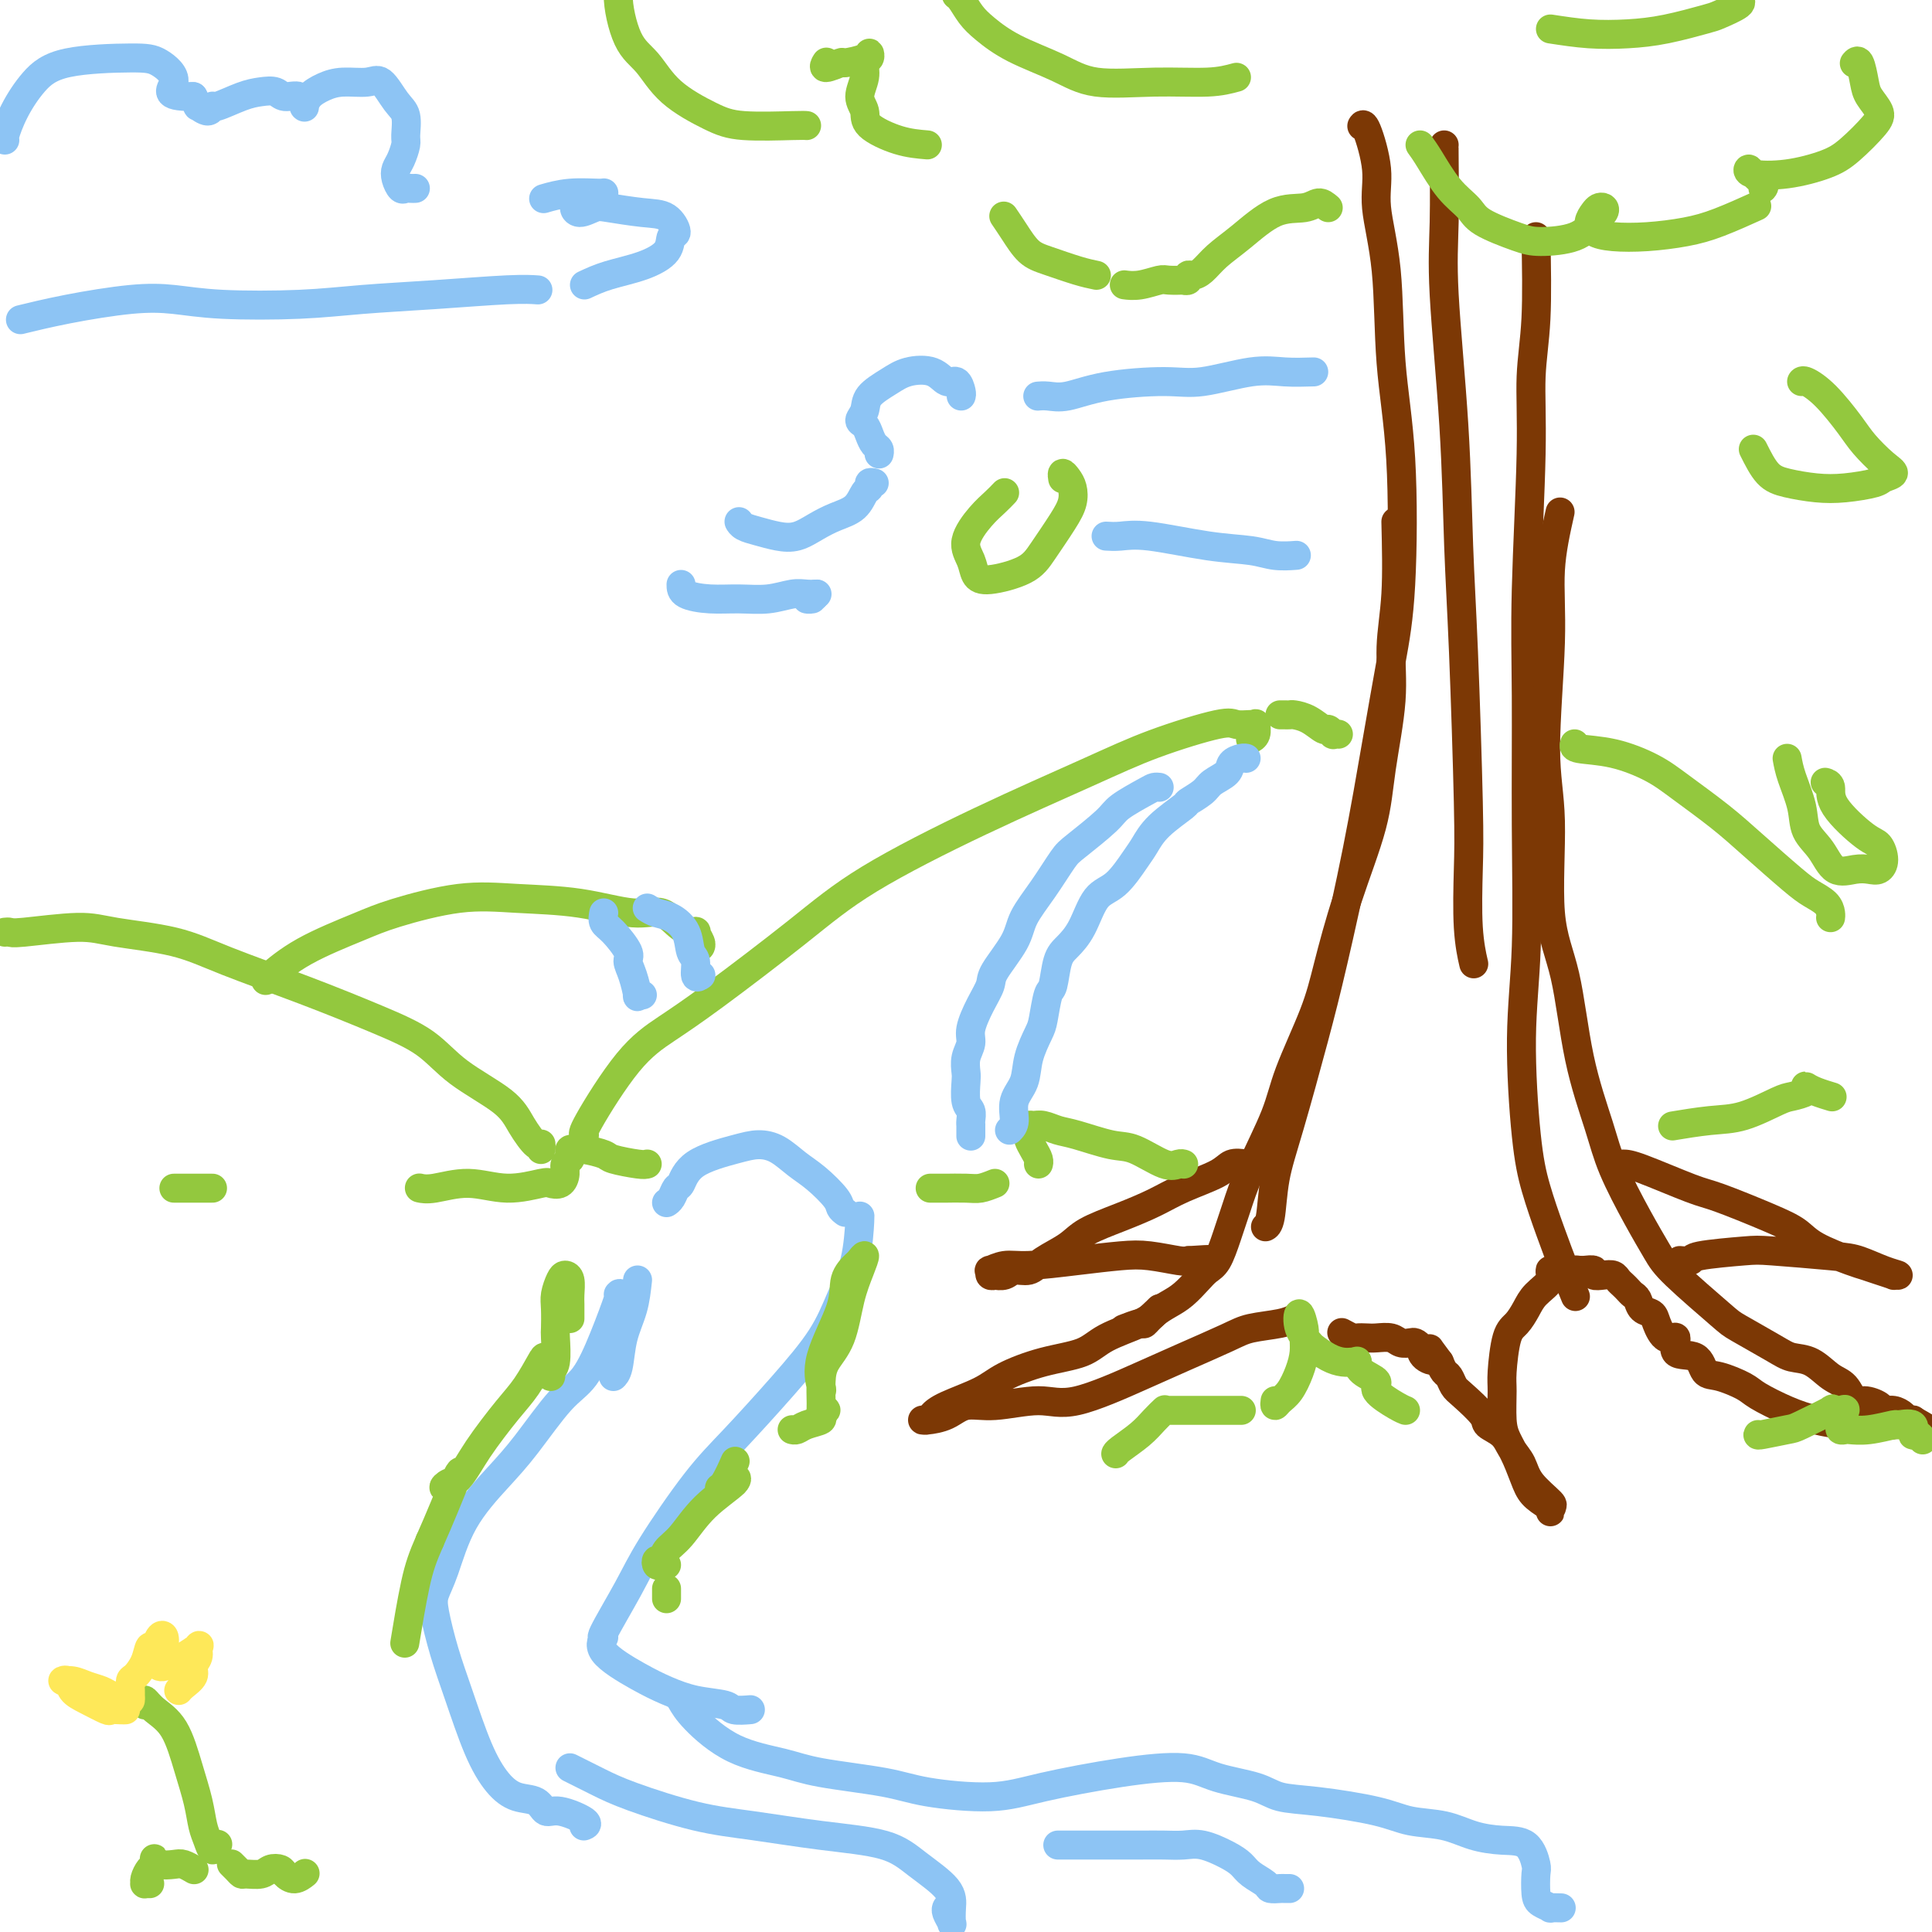<svg viewBox='0 0 400 400' version='1.1' xmlns='http://www.w3.org/2000/svg' xmlns:xlink='http://www.w3.org/1999/xlink'><g fill='none' stroke='rgb(124,56,5)' stroke-width='6' stroke-linecap='round' stroke-linejoin='round'><path d='M282,26c-0.048,0.084 -0.097,0.168 0,0c0.097,-0.168 0.339,-0.587 1,1c0.661,1.587 1.739,5.181 2,8c0.261,2.819 -0.297,4.864 0,8c0.297,3.136 1.447,7.363 2,13c0.553,5.637 0.508,12.685 1,19c0.492,6.315 1.522,11.898 2,20c0.478,8.102 0.403,18.724 0,26c-0.403,7.276 -1.134,11.205 -2,16c-0.866,4.795 -1.866,10.457 -3,17c-1.134,6.543 -2.402,13.968 -4,22c-1.598,8.032 -3.527,16.670 -5,23c-1.473,6.330 -2.489,10.351 -4,16c-1.511,5.649 -3.515,12.925 -5,18c-1.485,5.075 -2.450,7.948 -3,11c-0.550,3.052 -0.687,6.283 -1,8c-0.313,1.717 -0.804,1.919 -1,2c-0.196,0.081 -0.098,0.040 0,0'/><path d='M289,108c0.128,5.333 0.255,10.666 0,15c-0.255,4.334 -0.893,7.667 -1,11c-0.107,3.333 0.316,6.664 0,11c-0.316,4.336 -1.370,9.675 -2,14c-0.630,4.325 -0.837,7.635 -2,12c-1.163,4.365 -3.281,9.786 -5,15c-1.719,5.214 -3.037,10.223 -4,14c-0.963,3.777 -1.570,6.322 -3,10c-1.430,3.678 -3.681,8.488 -5,12c-1.319,3.512 -1.704,5.725 -3,9c-1.296,3.275 -3.502,7.612 -5,11c-1.498,3.388 -2.287,5.827 -3,8c-0.713,2.173 -1.349,4.080 -2,6c-0.651,1.920 -1.318,3.851 -2,5c-0.682,1.149 -1.379,1.515 -2,2c-0.621,0.485 -1.165,1.090 -2,2c-0.835,0.910 -1.962,2.124 -3,3c-1.038,0.876 -1.988,1.415 -3,2c-1.012,0.585 -2.086,1.215 -3,2c-0.914,0.785 -1.668,1.726 -2,2c-0.332,0.274 -0.243,-0.119 -1,0c-0.757,0.119 -2.359,0.748 -3,1c-0.641,0.252 -0.320,0.126 0,0'/><path d='M240,271c0.072,-0.071 0.144,-0.142 0,0c-0.144,0.142 -0.503,0.498 -1,1c-0.497,0.502 -1.133,1.149 -3,2c-1.867,0.851 -4.964,1.907 -7,3c-2.036,1.093 -3.010,2.222 -5,3c-1.990,0.778 -4.995,1.206 -8,2c-3.005,0.794 -6.009,1.954 -8,3c-1.991,1.046 -2.968,1.979 -5,3c-2.032,1.021 -5.118,2.130 -7,3c-1.882,0.870 -2.559,1.499 -3,2c-0.441,0.501 -0.647,0.872 -1,1c-0.353,0.128 -0.854,0.011 -1,0c-0.146,-0.011 0.063,0.083 1,0c0.937,-0.083 2.602,-0.344 4,-1c1.398,-0.656 2.528,-1.708 4,-2c1.472,-0.292 3.284,0.177 6,0c2.716,-0.177 6.334,-0.999 9,-1c2.666,-0.001 4.381,0.820 8,0c3.619,-0.820 9.143,-3.280 13,-5c3.857,-1.720 6.046,-2.699 9,-4c2.954,-1.301 6.673,-2.923 9,-4c2.327,-1.077 3.263,-1.608 5,-2c1.737,-0.392 4.275,-0.644 6,-1c1.725,-0.356 2.636,-0.816 3,-1c0.364,-0.184 0.182,-0.092 0,0'/><path d='M299,30c-0.015,0.077 -0.029,0.155 0,3c0.029,2.845 0.102,8.459 0,13c-0.102,4.541 -0.377,8.011 0,15c0.377,6.989 1.408,17.496 2,27c0.592,9.504 0.746,18.003 1,25c0.254,6.997 0.608,12.492 1,22c0.392,9.508 0.823,23.028 1,31c0.177,7.972 0.099,10.394 0,14c-0.099,3.606 -0.219,8.394 0,12c0.219,3.606 0.777,6.030 1,7c0.223,0.970 0.112,0.485 0,0'/><path d='M318,49c0.121,6.119 0.243,12.239 0,17c-0.243,4.761 -0.850,8.164 -1,12c-0.150,3.836 0.157,8.104 0,16c-0.157,7.896 -0.779,19.419 -1,28c-0.221,8.581 -0.043,14.221 0,22c0.043,7.779 -0.050,17.697 0,27c0.050,9.303 0.243,17.991 0,25c-0.243,7.009 -0.921,12.341 -1,19c-0.079,6.659 0.441,14.647 1,20c0.559,5.353 1.155,8.073 2,11c0.845,2.927 1.938,6.063 3,9c1.062,2.937 2.094,5.675 3,8c0.906,2.325 1.688,4.236 2,5c0.312,0.764 0.156,0.382 0,0'/><path d='M323,106c-0.885,3.955 -1.770,7.909 -2,12c-0.230,4.091 0.196,8.317 0,15c-0.196,6.683 -1.015,15.821 -1,22c0.015,6.179 0.865,9.399 1,15c0.135,5.601 -0.444,13.582 0,19c0.444,5.418 1.910,8.274 3,13c1.090,4.726 1.804,11.321 3,17c1.196,5.679 2.873,10.444 4,14c1.127,3.556 1.703,5.905 3,9c1.297,3.095 3.316,6.935 5,10c1.684,3.065 3.035,5.356 4,7c0.965,1.644 1.545,2.640 4,5c2.455,2.360 6.785,6.083 9,8c2.215,1.917 2.315,2.026 4,3c1.685,0.974 4.955,2.812 7,4c2.045,1.188 2.866,1.727 4,2c1.134,0.273 2.582,0.279 4,1c1.418,0.721 2.807,2.157 4,3c1.193,0.843 2.188,1.091 3,2c0.812,0.909 1.439,2.477 2,3c0.561,0.523 1.057,-0.001 2,0c0.943,0.001 2.332,0.526 3,1c0.668,0.474 0.613,0.898 1,1c0.387,0.102 1.214,-0.116 2,0c0.786,0.116 1.531,0.567 2,1c0.469,0.433 0.662,0.848 1,1c0.338,0.152 0.823,0.041 1,0c0.177,-0.041 0.048,-0.011 0,0c-0.048,0.011 -0.014,0.003 0,0c0.014,-0.003 0.007,-0.002 0,0'/><path d='M396,294c6.077,3.420 1.270,0.969 -1,0c-2.270,-0.969 -2.002,-0.455 -2,0c0.002,0.455 -0.263,0.852 -1,1c-0.737,0.148 -1.948,0.049 -3,0c-1.052,-0.049 -1.945,-0.047 -3,0c-1.055,0.047 -2.272,0.140 -4,0c-1.728,-0.140 -3.968,-0.514 -6,-1c-2.032,-0.486 -3.858,-1.084 -6,-2c-2.142,-0.916 -4.602,-2.152 -6,-3c-1.398,-0.848 -1.735,-1.310 -3,-2c-1.265,-0.690 -3.458,-1.608 -5,-2c-1.542,-0.392 -2.433,-0.256 -3,-1c-0.567,-0.744 -0.810,-2.366 -2,-3c-1.190,-0.634 -3.326,-0.278 -4,-1c-0.674,-0.722 0.114,-2.521 0,-3c-0.114,-0.479 -1.130,0.362 -2,0c-0.870,-0.362 -1.595,-1.928 -2,-3c-0.405,-1.072 -0.490,-1.649 -1,-2c-0.510,-0.351 -1.446,-0.475 -2,-1c-0.554,-0.525 -0.726,-1.450 -1,-2c-0.274,-0.550 -0.650,-0.725 -1,-1c-0.350,-0.275 -0.674,-0.648 -1,-1c-0.326,-0.352 -0.656,-0.682 -1,-1c-0.344,-0.318 -0.703,-0.625 -1,-1c-0.297,-0.375 -0.531,-0.818 -1,-1c-0.469,-0.182 -1.173,-0.101 -2,0c-0.827,0.101 -1.777,0.223 -2,0c-0.223,-0.223 0.280,-0.792 0,-1c-0.280,-0.208 -1.345,-0.056 -2,0c-0.655,0.056 -0.902,0.016 -1,0c-0.098,-0.016 -0.049,-0.008 0,0'/><path d='M327,263c-1.244,-0.159 -0.855,-0.057 -1,0c-0.145,0.057 -0.823,0.068 -1,0c-0.177,-0.068 0.149,-0.214 0,0c-0.149,0.214 -0.771,0.788 -1,1c-0.229,0.212 -0.065,0.060 0,0c0.065,-0.060 0.033,-0.030 0,0'/><path d='M321,264c-0.078,-0.577 -0.156,-1.153 0,-1c0.156,0.153 0.547,1.037 0,2c-0.547,0.963 -2.031,2.005 -3,3c-0.969,0.995 -1.422,1.943 -2,3c-0.578,1.057 -1.280,2.222 -2,3c-0.720,0.778 -1.459,1.170 -2,3c-0.541,1.830 -0.885,5.100 -1,7c-0.115,1.900 0.000,2.431 0,4c-0.000,1.569 -0.115,4.177 0,6c0.115,1.823 0.459,2.860 1,4c0.541,1.140 1.280,2.381 2,4c0.720,1.619 1.423,3.615 2,5c0.577,1.385 1.029,2.157 2,3c0.971,0.843 2.460,1.756 3,2c0.540,0.244 0.131,-0.181 0,0c-0.131,0.181 0.015,0.968 0,1c-0.015,0.032 -0.193,-0.690 0,-1c0.193,-0.310 0.755,-0.208 0,-1c-0.755,-0.792 -2.826,-2.478 -4,-4c-1.174,-1.522 -1.449,-2.881 -2,-4c-0.551,-1.119 -1.376,-1.998 -2,-3c-0.624,-1.002 -1.046,-2.127 -2,-3c-0.954,-0.873 -2.441,-1.495 -3,-2c-0.559,-0.505 -0.191,-0.894 -1,-2c-0.809,-1.106 -2.794,-2.929 -4,-4c-1.206,-1.071 -1.633,-1.390 -2,-2c-0.367,-0.610 -0.676,-1.510 -1,-2c-0.324,-0.490 -0.664,-0.568 -1,-1c-0.336,-0.432 -0.668,-1.216 -1,-2'/><path d='M298,282c-3.676,-4.896 -1.365,-2.135 -1,-1c0.365,1.135 -1.215,0.645 -2,0c-0.785,-0.645 -0.776,-1.445 -1,-2c-0.224,-0.555 -0.683,-0.867 -1,-1c-0.317,-0.133 -0.493,-0.088 -1,0c-0.507,0.088 -1.344,0.220 -2,0c-0.656,-0.220 -1.130,-0.790 -2,-1c-0.870,-0.210 -2.135,-0.060 -3,0c-0.865,0.060 -1.328,0.030 -2,0c-0.672,-0.030 -1.551,-0.060 -2,0c-0.449,0.060 -0.467,0.208 -1,0c-0.533,-0.208 -1.581,-0.774 -2,-1c-0.419,-0.226 -0.210,-0.113 0,0'/><path d='M258,241c-1.103,-0.155 -2.207,-0.309 -3,0c-0.793,0.309 -1.276,1.083 -3,2c-1.724,0.917 -4.689,1.978 -7,3c-2.311,1.022 -3.966,2.006 -6,3c-2.034,0.994 -4.445,1.997 -7,3c-2.555,1.003 -5.255,2.005 -7,3c-1.745,0.995 -2.536,1.983 -4,3c-1.464,1.017 -3.601,2.062 -5,3c-1.399,0.938 -2.058,1.768 -3,2c-0.942,0.232 -2.165,-0.133 -3,0c-0.835,0.133 -1.281,0.764 -2,1c-0.719,0.236 -1.712,0.078 -2,0c-0.288,-0.078 0.127,-0.078 0,0c-0.127,0.078 -0.798,0.232 -1,0c-0.202,-0.232 0.063,-0.850 0,-1c-0.063,-0.150 -0.454,0.166 0,0c0.454,-0.166 1.753,-0.816 3,-1c1.247,-0.184 2.442,0.098 5,0c2.558,-0.098 6.478,-0.576 10,-1c3.522,-0.424 6.645,-0.794 9,-1c2.355,-0.206 3.942,-0.248 6,0c2.058,0.248 4.588,0.785 6,1c1.412,0.215 1.706,0.107 2,0'/><path d='M246,261c6.810,-0.464 3.833,-0.125 3,0c-0.833,0.125 0.476,0.036 1,0c0.524,-0.036 0.262,-0.018 0,0'/><path d='M336,241c0.671,0.003 1.341,0.006 4,1c2.659,0.994 7.306,2.979 10,4c2.694,1.021 3.436,1.079 6,2c2.564,0.921 6.951,2.705 10,4c3.049,1.295 4.758,2.101 6,3c1.242,0.899 2.015,1.891 4,3c1.985,1.109 5.182,2.336 7,3c1.818,0.664 2.258,0.767 3,1c0.742,0.233 1.785,0.596 3,1c1.215,0.404 2.601,0.847 3,1c0.399,0.153 -0.188,0.014 0,0c0.188,-0.014 1.151,0.098 1,0c-0.151,-0.098 -1.416,-0.405 -3,-1c-1.584,-0.595 -3.486,-1.477 -5,-2c-1.514,-0.523 -2.638,-0.686 -6,-1c-3.362,-0.314 -8.961,-0.778 -12,-1c-3.039,-0.222 -3.519,-0.203 -6,0c-2.481,0.203 -6.964,0.591 -9,1c-2.036,0.409 -1.625,0.841 -2,1c-0.375,0.159 -1.536,0.045 -2,0c-0.464,-0.045 -0.232,-0.023 0,0'/></g>
<g fill='none' stroke='rgb(147,200,62)' stroke-width='6' stroke-linecap='round' stroke-linejoin='round'><path d='M275,43c-0.640,-0.539 -1.280,-1.078 -2,-1c-0.720,0.078 -1.519,0.774 -3,1c-1.481,0.226 -3.643,-0.016 -6,1c-2.357,1.016 -4.909,3.290 -7,5c-2.091,1.710 -3.722,2.854 -5,4c-1.278,1.146 -2.203,2.293 -3,3c-0.797,0.707 -1.465,0.974 -2,1c-0.535,0.026 -0.938,-0.189 -1,0c-0.062,0.189 0.218,0.782 0,1c-0.218,0.218 -0.932,0.062 -1,0c-0.068,-0.062 0.510,-0.031 0,0c-0.510,0.031 -2.109,0.061 -3,0c-0.891,-0.061 -1.074,-0.212 -2,0c-0.926,0.212 -2.596,0.788 -4,1c-1.404,0.212 -2.544,0.061 -3,0c-0.456,-0.061 -0.228,-0.030 0,0'/><path d='M227,57c-1.112,-0.231 -2.225,-0.462 -4,-1c-1.775,-0.538 -4.213,-1.385 -6,-2c-1.787,-0.615 -2.922,-1.000 -4,-2c-1.078,-1.000 -2.098,-2.615 -3,-4c-0.902,-1.385 -1.686,-2.538 -2,-3c-0.314,-0.462 -0.157,-0.231 0,0'/><path d='M192,30c-1.876,-0.157 -3.753,-0.313 -6,-1c-2.247,-0.687 -4.866,-1.904 -6,-3c-1.134,-1.096 -0.783,-2.072 -1,-3c-0.217,-0.928 -1.000,-1.808 -1,-3c0.000,-1.192 0.785,-2.695 1,-4c0.215,-1.305 -0.139,-2.412 0,-3c0.139,-0.588 0.772,-0.656 1,-1c0.228,-0.344 0.050,-0.963 0,-1c-0.050,-0.037 0.029,0.508 -1,1c-1.029,0.492 -3.165,0.930 -4,1c-0.835,0.070 -0.368,-0.229 -1,0c-0.632,0.229 -2.362,0.985 -3,1c-0.638,0.015 -0.182,-0.710 0,-1c0.182,-0.290 0.091,-0.145 0,0'/><path d='M294,30c0.503,0.691 1.005,1.383 2,3c0.995,1.617 2.482,4.161 4,6c1.518,1.839 3.067,2.975 4,4c0.933,1.025 1.250,1.939 3,3c1.750,1.061 4.931,2.267 7,3c2.069,0.733 3.024,0.991 5,1c1.976,0.009 4.971,-0.233 7,-1c2.029,-0.767 3.091,-2.060 4,-3c0.909,-0.940 1.665,-1.528 2,-2c0.335,-0.472 0.249,-0.827 0,-1c-0.249,-0.173 -0.659,-0.162 -1,0c-0.341,0.162 -0.611,0.475 -1,1c-0.389,0.525 -0.896,1.263 -1,2c-0.104,0.737 0.194,1.475 1,2c0.806,0.525 2.119,0.837 4,1c1.881,0.163 4.330,0.176 7,0c2.670,-0.176 5.561,-0.542 8,-1c2.439,-0.458 4.426,-1.008 7,-2c2.574,-0.992 5.735,-2.426 7,-3c1.265,-0.574 0.632,-0.287 0,0'/><path d='M365,39c0.199,-0.234 0.398,-0.467 0,-1c-0.398,-0.533 -1.394,-1.364 -2,-2c-0.606,-0.636 -0.821,-1.077 -1,-1c-0.179,0.077 -0.322,0.673 1,1c1.322,0.327 4.107,0.384 7,0c2.893,-0.384 5.893,-1.208 8,-2c2.107,-0.792 3.322,-1.550 5,-3c1.678,-1.450 3.820,-3.591 5,-5c1.180,-1.409 1.398,-2.087 1,-3c-0.398,-0.913 -1.413,-2.062 -2,-3c-0.587,-0.938 -0.745,-1.664 -1,-3c-0.255,-1.336 -0.607,-3.283 -1,-4c-0.393,-0.717 -0.827,-0.205 -1,0c-0.173,0.205 -0.087,0.102 0,0'/><path d='M321,6c2.657,0.407 5.314,0.815 8,1c2.686,0.185 5.400,0.148 8,0c2.600,-0.148 5.085,-0.408 8,-1c2.915,-0.592 6.259,-1.518 8,-2c1.741,-0.482 1.879,-0.521 3,-1c1.121,-0.479 3.225,-1.398 4,-2c0.775,-0.602 0.221,-0.886 0,-1c-0.221,-0.114 -0.111,-0.057 0,0'/><path d='M256,16c-1.606,0.440 -3.212,0.881 -6,1c-2.788,0.119 -6.760,-0.082 -11,0c-4.240,0.082 -8.750,0.448 -12,0c-3.250,-0.448 -5.242,-1.710 -8,-3c-2.758,-1.290 -6.284,-2.608 -9,-4c-2.716,-1.392 -4.623,-2.856 -6,-4c-1.377,-1.144 -2.225,-1.966 -3,-3c-0.775,-1.034 -1.478,-2.278 -2,-3c-0.522,-0.722 -0.863,-0.920 -1,-1c-0.137,-0.080 -0.068,-0.040 0,0'/><path d='M167,26c-0.292,-0.031 -0.584,-0.063 -3,0c-2.416,0.063 -6.958,0.220 -10,0c-3.042,-0.220 -4.586,-0.818 -7,-2c-2.414,-1.182 -5.699,-2.949 -8,-5c-2.301,-2.051 -3.617,-4.385 -5,-6c-1.383,-1.615 -2.834,-2.512 -4,-5c-1.166,-2.488 -2.047,-6.568 -2,-9c0.047,-2.432 1.024,-3.216 2,-4'/><path d='M208,102c-0.603,0.631 -1.207,1.261 -2,2c-0.793,0.739 -1.777,1.586 -3,3c-1.223,1.414 -2.686,3.393 -3,5c-0.314,1.607 0.523,2.841 1,4c0.477,1.159 0.596,2.242 1,3c0.404,0.758 1.093,1.189 3,1c1.907,-0.189 5.034,-0.999 7,-2c1.966,-1.001 2.773,-2.194 4,-4c1.227,-1.806 2.875,-4.226 4,-6c1.125,-1.774 1.727,-2.902 2,-4c0.273,-1.098 0.217,-2.164 0,-3c-0.217,-0.836 -0.594,-1.441 -1,-2c-0.406,-0.559 -0.840,-1.074 -1,-1c-0.160,0.074 -0.046,0.735 0,1c0.046,0.265 0.023,0.132 0,0'/><path d='M363,93c0.961,1.915 1.921,3.831 3,5c1.079,1.169 2.276,1.592 4,2c1.724,0.408 3.973,0.800 6,1c2.027,0.200 3.831,0.207 6,0c2.169,-0.207 4.701,-0.628 6,-1c1.299,-0.372 1.364,-0.694 2,-1c0.636,-0.306 1.844,-0.595 2,-1c0.156,-0.405 -0.739,-0.925 -2,-2c-1.261,-1.075 -2.888,-2.705 -4,-4c-1.112,-1.295 -1.710,-2.256 -3,-4c-1.290,-1.744 -3.274,-4.271 -5,-6c-1.726,-1.729 -3.195,-2.659 -4,-3c-0.805,-0.341 -0.948,-0.092 -1,0c-0.052,0.092 -0.015,0.026 0,0c0.015,-0.026 0.007,-0.013 0,0'/><path d='M370,157c0.207,1.139 0.413,2.278 1,4c0.587,1.722 1.553,4.027 2,6c0.447,1.973 0.374,3.614 1,5c0.626,1.386 1.950,2.516 3,4c1.050,1.484 1.827,3.321 3,4c1.173,0.679 2.743,0.199 4,0c1.257,-0.199 2.202,-0.119 3,0c0.798,0.119 1.450,0.276 2,0c0.550,-0.276 1.000,-0.984 1,-2c0.000,-1.016 -0.448,-2.339 -1,-3c-0.552,-0.661 -1.206,-0.661 -3,-2c-1.794,-1.339 -4.728,-4.019 -6,-6c-1.272,-1.981 -0.881,-3.264 -1,-4c-0.119,-0.736 -0.748,-0.925 -1,-1c-0.252,-0.075 -0.126,-0.038 0,0'/><path d='M245,241c0.064,0.023 0.127,0.047 0,0c-0.127,-0.047 -0.446,-0.163 -1,0c-0.554,0.163 -1.345,0.605 -3,0c-1.655,-0.605 -4.176,-2.257 -6,-3c-1.824,-0.743 -2.950,-0.577 -5,-1c-2.050,-0.423 -5.022,-1.435 -7,-2c-1.978,-0.565 -2.961,-0.684 -4,-1c-1.039,-0.316 -2.135,-0.828 -3,-1c-0.865,-0.172 -1.501,-0.006 -2,0c-0.499,0.006 -0.863,-0.150 -1,0c-0.137,0.150 -0.047,0.607 0,1c0.047,0.393 0.051,0.722 0,1c-0.051,0.278 -0.157,0.505 0,1c0.157,0.495 0.578,1.256 1,2c0.422,0.744 0.844,1.469 1,2c0.156,0.531 0.044,0.866 0,1c-0.044,0.134 -0.022,0.067 0,0'/><path d='M206,245c-1.056,0.423 -2.112,0.845 -3,1c-0.888,0.155 -1.608,0.041 -3,0c-1.392,-0.041 -3.456,-0.011 -4,0c-0.544,0.011 0.430,0.003 0,0c-0.430,-0.003 -2.266,-0.001 -3,0c-0.734,0.001 -0.367,0.000 0,0'/><path d='M134,241c-0.311,0.091 -0.622,0.182 -2,0c-1.378,-0.182 -3.823,-0.638 -5,-1c-1.177,-0.362 -1.086,-0.630 -2,-1c-0.914,-0.370 -2.832,-0.842 -4,-1c-1.168,-0.158 -1.585,-0.002 -2,0c-0.415,0.002 -0.829,-0.152 -1,0c-0.171,0.152 -0.100,0.608 0,1c0.100,0.392 0.230,0.718 0,1c-0.230,0.282 -0.820,0.519 -1,1c-0.180,0.481 0.051,1.206 0,2c-0.051,0.794 -0.384,1.658 -1,2c-0.616,0.342 -1.516,0.162 -2,0c-0.484,-0.162 -0.554,-0.306 -2,0c-1.446,0.306 -4.269,1.063 -7,1c-2.731,-0.063 -5.371,-0.945 -8,-1c-2.629,-0.055 -5.246,0.716 -7,1c-1.754,0.284 -2.644,0.081 -3,0c-0.356,-0.081 -0.178,-0.041 0,0'/><path d='M44,246c-0.845,0.000 -1.690,0.000 -3,0c-1.310,0.000 -3.083,0.000 -4,0c-0.917,0.000 -0.976,0.000 -1,0c-0.024,-0.000 -0.012,0.000 0,0'/><path d='M347,233c-0.632,0.106 -1.265,0.211 0,0c1.265,-0.211 4.427,-0.739 7,-1c2.573,-0.261 4.556,-0.256 7,-1c2.444,-0.744 5.347,-2.239 7,-3c1.653,-0.761 2.055,-0.790 3,-1c0.945,-0.210 2.432,-0.603 3,-1c0.568,-0.397 0.216,-0.800 0,-1c-0.216,-0.200 -0.295,-0.198 0,0c0.295,0.198 0.964,0.592 2,1c1.036,0.408 2.439,0.831 3,1c0.561,0.169 0.281,0.085 0,0'/></g>
<g fill='none' stroke='rgb(141,196,244)' stroke-width='6' stroke-linecap='round' stroke-linejoin='round'><path d='M175,251c-0.405,-0.299 -0.810,-0.598 -1,-1c-0.190,-0.402 -0.164,-0.907 -1,-2c-0.836,-1.093 -2.533,-2.774 -4,-4c-1.467,-1.226 -2.704,-1.995 -4,-3c-1.296,-1.005 -2.652,-2.244 -4,-3c-1.348,-0.756 -2.690,-1.027 -4,-1c-1.310,0.027 -2.588,0.354 -5,1c-2.412,0.646 -5.956,1.613 -8,3c-2.044,1.387 -2.586,3.195 -3,4c-0.414,0.805 -0.699,0.608 -1,1c-0.301,0.392 -0.620,1.375 -1,2c-0.380,0.625 -0.823,0.893 -1,1c-0.177,0.107 -0.089,0.054 0,0'/><path d='M132,265c-0.219,2.022 -0.437,4.045 -1,6c-0.563,1.955 -1.470,3.844 -2,6c-0.530,2.156 -0.681,4.581 -1,6c-0.319,1.419 -0.805,1.834 -1,2c-0.195,0.166 -0.097,0.083 0,0'/><path d='M128,268c0.246,-0.265 0.493,-0.529 0,1c-0.493,1.529 -1.724,4.853 -3,8c-1.276,3.147 -2.596,6.118 -4,8c-1.404,1.882 -2.893,2.674 -5,5c-2.107,2.326 -4.831,6.187 -7,9c-2.169,2.813 -3.784,4.577 -6,7c-2.216,2.423 -5.033,5.506 -7,9c-1.967,3.494 -3.083,7.398 -4,10c-0.917,2.602 -1.635,3.902 -2,5c-0.365,1.098 -0.377,1.995 0,4c0.377,2.005 1.142,5.119 2,8c0.858,2.881 1.809,5.530 3,9c1.191,3.470 2.623,7.761 4,11c1.377,3.239 2.701,5.426 4,7c1.299,1.574 2.573,2.533 4,3c1.427,0.467 3.006,0.440 4,1c0.994,0.560 1.405,1.705 2,2c0.595,0.295 1.376,-0.261 3,0c1.624,0.261 4.091,1.340 5,2c0.909,0.660 0.260,0.903 0,1c-0.260,0.097 -0.130,0.049 0,0'/><path d='M118,366c2.064,1.037 4.128,2.074 6,3c1.872,0.926 3.553,1.741 7,3c3.447,1.259 8.660,2.961 13,4c4.340,1.039 7.808,1.415 12,2c4.192,0.585 9.109,1.381 14,2c4.891,0.619 9.755,1.063 13,2c3.245,0.937 4.870,2.368 7,4c2.130,1.632 4.763,3.464 6,5c1.237,1.536 1.078,2.776 1,4c-0.078,1.224 -0.073,2.433 0,3c0.073,0.567 0.216,0.492 0,0c-0.216,-0.492 -0.789,-1.402 -1,-2c-0.211,-0.598 -0.060,-0.885 0,-1c0.060,-0.115 0.030,-0.057 0,0'/><path d='M178,252c0.042,-0.289 0.084,-0.579 0,1c-0.084,1.579 -0.296,5.025 -1,8c-0.704,2.975 -1.902,5.478 -3,8c-1.098,2.522 -2.096,5.065 -4,8c-1.904,2.935 -4.712,6.264 -8,10c-3.288,3.736 -7.054,7.878 -10,11c-2.946,3.122 -5.071,5.223 -8,9c-2.929,3.777 -6.661,9.229 -9,13c-2.339,3.771 -3.285,5.860 -5,9c-1.715,3.140 -4.200,7.330 -5,9c-0.800,1.670 0.086,0.818 0,1c-0.086,0.182 -1.144,1.396 0,3c1.144,1.604 4.489,3.596 7,5c2.511,1.404 4.186,2.218 6,3c1.814,0.782 3.765,1.530 6,2c2.235,0.470 4.754,0.662 6,1c1.246,0.338 1.220,0.822 2,1c0.780,0.178 2.366,0.051 3,0c0.634,-0.051 0.317,-0.025 0,0'/><path d='M141,352c0.625,1.089 1.250,2.179 3,4c1.750,1.821 4.624,4.375 8,6c3.376,1.625 7.254,2.321 10,3c2.746,0.679 4.361,1.340 8,2c3.639,0.660 9.303,1.320 13,2c3.697,0.680 5.426,1.382 9,2c3.574,0.618 8.994,1.152 13,1c4.006,-0.152 6.599,-0.992 11,-2c4.401,-1.008 10.611,-2.186 16,-3c5.389,-0.814 9.957,-1.263 13,-1c3.043,0.263 4.560,1.239 7,2c2.440,0.761 5.801,1.307 8,2c2.199,0.693 3.234,1.533 5,2c1.766,0.467 4.263,0.563 8,1c3.737,0.437 8.714,1.217 12,2c3.286,0.783 4.879,1.569 7,2c2.121,0.431 4.768,0.508 7,1c2.232,0.492 4.048,1.400 6,2c1.952,0.600 4.039,0.892 6,1c1.961,0.108 3.795,0.032 5,1c1.205,0.968 1.781,2.981 2,4c0.219,1.019 0.081,1.044 0,2c-0.081,0.956 -0.105,2.845 0,4c0.105,1.155 0.340,1.578 1,2c0.660,0.422 1.744,0.845 2,1c0.256,0.155 -0.316,0.042 0,0c0.316,-0.042 1.519,-0.012 2,0c0.481,0.012 0.241,0.006 0,0'/></g>
<g fill='none' stroke='rgb(147,200,62)' stroke-width='6' stroke-linecap='round' stroke-linejoin='round'><path d='M170,288c0.117,-0.004 0.234,-0.008 0,-1c-0.234,-0.992 -0.820,-2.972 0,-6c0.820,-3.028 3.047,-7.104 4,-10c0.953,-2.896 0.631,-4.611 1,-6c0.369,-1.389 1.427,-2.451 2,-3c0.573,-0.549 0.660,-0.584 1,-1c0.340,-0.416 0.932,-1.213 1,-1c0.068,0.213 -0.388,1.438 -1,3c-0.612,1.562 -1.379,3.463 -2,6c-0.621,2.537 -1.095,5.712 -2,8c-0.905,2.288 -2.243,3.689 -3,5c-0.757,1.311 -0.935,2.534 -1,4c-0.065,1.466 -0.017,3.177 0,4c0.017,0.823 0.005,0.760 0,1c-0.005,0.240 -0.001,0.783 0,1c0.001,0.217 0.001,0.109 0,0'/><path d='M170,292c0.557,-0.089 1.113,-0.178 1,0c-0.113,0.178 -0.896,0.622 -1,1c-0.104,0.378 0.469,0.690 0,1c-0.469,0.310 -1.981,0.619 -3,1c-1.019,0.381 -1.543,0.833 -2,1c-0.457,0.167 -0.845,0.048 -1,0c-0.155,-0.048 -0.078,-0.024 0,0'/><path d='M152,303c0.182,-0.414 0.365,-0.828 0,0c-0.365,0.828 -1.276,2.897 -2,4c-0.724,1.103 -1.261,1.238 -1,1c0.261,-0.238 1.320,-0.849 2,-1c0.680,-0.151 0.983,0.158 1,0c0.017,-0.158 -0.251,-0.783 0,-1c0.251,-0.217 1.021,-0.026 0,1c-1.021,1.026 -3.832,2.887 -6,5c-2.168,2.113 -3.692,4.479 -5,6c-1.308,1.521 -2.400,2.197 -3,3c-0.600,0.803 -0.707,1.732 -1,2c-0.293,0.268 -0.772,-0.124 -1,0c-0.228,0.124 -0.205,0.765 0,1c0.205,0.235 0.594,0.063 1,0c0.406,-0.063 0.830,-0.018 1,0c0.170,0.018 0.085,0.009 0,0'/><path d='M138,329c0.000,-0.083 0.000,-0.167 0,0c0.000,0.167 0.000,0.583 0,1c0.000,0.417 0.000,0.833 0,1c0.000,0.167 0.000,0.083 0,0'/><path d='M118,273c-0.002,-0.235 -0.004,-0.470 0,-1c0.004,-0.530 0.012,-1.356 0,-2c-0.012,-0.644 -0.046,-1.105 0,-2c0.046,-0.895 0.170,-2.222 0,-3c-0.170,-0.778 -0.634,-1.007 -1,-1c-0.366,0.007 -0.634,0.250 -1,1c-0.366,0.750 -0.829,2.008 -1,3c-0.171,0.992 -0.050,1.718 0,3c0.050,1.282 0.028,3.119 0,4c-0.028,0.881 -0.064,0.806 0,2c0.064,1.194 0.226,3.656 0,5c-0.226,1.344 -0.840,1.569 -1,2c-0.160,0.431 0.136,1.068 0,1c-0.136,-0.068 -0.703,-0.842 -1,-1c-0.297,-0.158 -0.323,0.299 0,0c0.323,-0.299 0.995,-1.354 1,-2c0.005,-0.646 -0.655,-0.884 -1,-1c-0.345,-0.116 -0.374,-0.109 -1,1c-0.626,1.109 -1.850,3.321 -3,5c-1.150,1.679 -2.225,2.825 -4,5c-1.775,2.175 -4.248,5.380 -6,8c-1.752,2.620 -2.782,4.654 -4,6c-1.218,1.346 -2.622,2.003 -3,2c-0.378,-0.003 0.272,-0.667 1,-1c0.728,-0.333 1.535,-0.337 2,-1c0.465,-0.663 0.587,-1.986 0,-1c-0.587,0.986 -1.882,4.282 -3,7c-1.118,2.718 -2.059,4.859 -3,7'/><path d='M89,319c-1.488,3.393 -2.208,5.375 -3,9c-0.792,3.625 -1.655,8.893 -2,11c-0.345,2.107 -0.173,1.054 0,0'/><path d='M1,193c0.373,-0.036 0.747,-0.071 1,0c0.253,0.071 0.387,0.250 3,0c2.613,-0.250 7.707,-0.929 11,-1c3.293,-0.071 4.786,0.465 8,1c3.214,0.535 8.151,1.068 12,2c3.849,0.932 6.611,2.264 11,4c4.389,1.736 10.404,3.878 16,6c5.596,2.122 10.772,4.226 15,6c4.228,1.774 7.507,3.219 10,5c2.493,1.781 4.199,3.898 7,6c2.801,2.102 6.698,4.190 9,6c2.302,1.810 3.009,3.343 4,5c0.991,1.657 2.266,3.438 3,4c0.734,0.562 0.929,-0.097 1,0c0.071,0.097 0.019,0.949 0,1c-0.019,0.051 -0.005,-0.700 0,-1c0.005,-0.300 0.003,-0.150 0,0'/><path d='M121,235c-0.291,-0.088 -0.582,-0.176 1,-3c1.582,-2.824 5.036,-8.385 8,-12c2.964,-3.615 5.439,-5.285 8,-7c2.561,-1.715 5.209,-3.476 10,-7c4.791,-3.524 11.726,-8.812 17,-13c5.274,-4.188 8.887,-7.277 15,-11c6.113,-3.723 14.725,-8.080 23,-12c8.275,-3.920 16.214,-7.404 22,-10c5.786,-2.596 9.421,-4.303 14,-6c4.579,-1.697 10.102,-3.385 13,-4c2.898,-0.615 3.170,-0.158 4,0c0.830,0.158 2.219,0.018 3,0c0.781,-0.018 0.955,0.086 1,0c0.045,-0.086 -0.041,-0.363 0,0c0.041,0.363 0.207,1.365 0,2c-0.207,0.635 -0.786,0.902 -1,1c-0.214,0.098 -0.061,0.028 0,0c0.061,-0.028 0.031,-0.014 0,0'/><path d='M55,203c-0.078,0.010 -0.157,0.020 1,-1c1.157,-1.020 3.549,-3.069 7,-5c3.451,-1.931 7.962,-3.745 11,-5c3.038,-1.255 4.604,-1.950 8,-3c3.396,-1.050 8.620,-2.456 13,-3c4.380,-0.544 7.914,-0.227 12,0c4.086,0.227 8.724,0.362 13,1c4.276,0.638 8.188,1.777 11,2c2.812,0.223 4.523,-0.470 6,0c1.477,0.470 2.722,2.101 4,3c1.278,0.899 2.591,1.064 3,1c0.409,-0.064 -0.086,-0.357 0,0c0.086,0.357 0.754,1.365 1,2c0.246,0.635 0.070,0.896 0,1c-0.070,0.104 -0.035,0.052 0,0'/></g>
<g fill='none' stroke='rgb(141,196,244)' stroke-width='6' stroke-linecap='round' stroke-linejoin='round'><path d='M240,163c-0.335,-0.037 -0.671,-0.073 -1,0c-0.329,0.073 -0.653,0.257 -2,1c-1.347,0.743 -3.717,2.045 -5,3c-1.283,0.955 -1.478,1.564 -3,3c-1.522,1.436 -4.369,3.701 -6,5c-1.631,1.299 -2.045,1.633 -3,3c-0.955,1.367 -2.451,3.769 -4,6c-1.549,2.231 -3.153,4.293 -4,6c-0.847,1.707 -0.939,3.058 -2,5c-1.061,1.942 -3.092,4.473 -4,6c-0.908,1.527 -0.692,2.050 -1,3c-0.308,0.950 -1.140,2.328 -2,4c-0.860,1.672 -1.747,3.639 -2,5c-0.253,1.361 0.127,2.115 0,3c-0.127,0.885 -0.762,1.899 -1,3c-0.238,1.101 -0.078,2.287 0,3c0.078,0.713 0.073,0.952 0,2c-0.073,1.048 -0.216,2.906 0,4c0.216,1.094 0.790,1.425 1,2c0.210,0.575 0.056,1.394 0,2c-0.056,0.606 -0.015,0.999 0,1c0.015,0.001 0.004,-0.392 0,0c-0.004,0.392 -0.001,1.567 0,2c0.001,0.433 0.000,0.124 0,0c-0.000,-0.124 -0.000,-0.062 0,0'/><path d='M209,234c0.479,-0.483 0.958,-0.966 1,-2c0.042,-1.034 -0.354,-2.620 0,-4c0.354,-1.380 1.457,-2.556 2,-4c0.543,-1.444 0.527,-3.157 1,-5c0.473,-1.843 1.436,-3.817 2,-5c0.564,-1.183 0.731,-1.576 1,-3c0.269,-1.424 0.642,-3.880 1,-5c0.358,-1.120 0.703,-0.906 1,-2c0.297,-1.094 0.546,-3.498 1,-5c0.454,-1.502 1.112,-2.104 2,-3c0.888,-0.896 2.005,-2.087 3,-4c0.995,-1.913 1.866,-4.548 3,-6c1.134,-1.452 2.529,-1.720 4,-3c1.471,-1.280 3.018,-3.571 4,-5c0.982,-1.429 1.397,-1.997 2,-3c0.603,-1.003 1.392,-2.443 3,-4c1.608,-1.557 4.035,-3.232 5,-4c0.965,-0.768 0.467,-0.629 1,-1c0.533,-0.371 2.097,-1.252 3,-2c0.903,-0.748 1.146,-1.363 2,-2c0.854,-0.637 2.320,-1.295 3,-2c0.680,-0.705 0.574,-1.457 1,-2c0.426,-0.543 1.384,-0.877 2,-1c0.616,-0.123 0.890,-0.035 1,0c0.110,0.035 0.055,0.018 0,0'/><path d='M125,189c-0.134,0.728 -0.268,1.456 0,2c0.268,0.544 0.937,0.903 2,2c1.063,1.097 2.518,2.931 3,4c0.482,1.069 -0.011,1.372 0,2c0.011,0.628 0.525,1.580 1,3c0.475,1.420 0.911,3.309 1,4c0.089,0.691 -0.168,0.186 0,0c0.168,-0.186 0.762,-0.053 1,0c0.238,0.053 0.119,0.027 0,0'/><path d='M134,188c0.591,0.371 1.182,0.741 2,1c0.818,0.259 1.864,0.406 3,1c1.136,0.594 2.361,1.634 3,3c0.639,1.366 0.693,3.060 1,4c0.307,0.940 0.866,1.128 1,2c0.134,0.872 -0.156,2.427 0,3c0.156,0.573 0.759,0.164 1,0c0.241,-0.164 0.121,-0.082 0,0'/><path d='M219,382c0.179,-0.000 0.357,-0.000 1,0c0.643,0.000 1.750,0.000 3,0c1.250,-0.000 2.643,-0.002 5,0c2.357,0.002 5.677,0.006 8,0c2.323,-0.006 3.648,-0.024 5,0c1.352,0.024 2.731,0.089 4,0c1.269,-0.089 2.428,-0.333 4,0c1.572,0.333 3.558,1.242 5,2c1.442,0.758 2.341,1.366 3,2c0.659,0.634 1.079,1.294 2,2c0.921,0.706 2.341,1.457 3,2c0.659,0.543 0.555,0.878 1,1c0.445,0.122 1.439,0.033 2,0c0.561,-0.033 0.690,-0.009 1,0c0.310,0.009 0.803,0.003 1,0c0.197,-0.003 0.099,-0.001 0,0'/><path d='M5,66c-0.684,0.168 -1.368,0.336 0,0c1.368,-0.336 4.788,-1.175 9,-2c4.212,-0.825 9.218,-1.636 13,-2c3.782,-0.364 6.341,-0.282 9,0c2.659,0.282 5.417,0.765 10,1c4.583,0.235 10.990,0.220 16,0c5.010,-0.220 8.621,-0.647 13,-1c4.379,-0.353 9.524,-0.631 15,-1c5.476,-0.369 11.282,-0.830 15,-1c3.718,-0.170 5.348,-0.049 6,0c0.652,0.049 0.326,0.024 0,0'/><path d='M121,59c1.467,-0.686 2.934,-1.372 5,-2c2.066,-0.628 4.731,-1.198 7,-2c2.269,-0.802 4.140,-1.836 5,-3c0.860,-1.164 0.707,-2.459 1,-3c0.293,-0.541 1.030,-0.328 1,-1c-0.030,-0.672 -0.827,-2.228 -2,-3c-1.173,-0.772 -2.722,-0.761 -5,-1c-2.278,-0.239 -5.285,-0.729 -7,-1c-1.715,-0.271 -2.138,-0.324 -3,0c-0.862,0.324 -2.164,1.026 -3,1c-0.836,-0.026 -1.205,-0.781 -1,-1c0.205,-0.219 0.984,0.099 2,0c1.016,-0.099 2.269,-0.616 3,-1c0.731,-0.384 0.941,-0.635 1,-1c0.059,-0.365 -0.034,-0.844 0,-1c0.034,-0.156 0.195,0.010 -1,0c-1.195,-0.010 -3.745,-0.195 -6,0c-2.255,0.195 -4.216,0.770 -5,1c-0.784,0.230 -0.392,0.115 0,0'/><path d='M86,39c-0.332,0.013 -0.664,0.025 -1,0c-0.336,-0.025 -0.676,-0.089 -1,0c-0.324,0.089 -0.633,0.329 -1,0c-0.367,-0.329 -0.792,-1.227 -1,-2c-0.208,-0.773 -0.198,-1.422 0,-2c0.198,-0.578 0.584,-1.087 1,-2c0.416,-0.913 0.862,-2.232 1,-3c0.138,-0.768 -0.033,-0.987 0,-2c0.033,-1.013 0.270,-2.822 0,-4c-0.270,-1.178 -1.048,-1.725 -2,-3c-0.952,-1.275 -2.080,-3.278 -3,-4c-0.920,-0.722 -1.634,-0.161 -3,0c-1.366,0.161 -3.385,-0.077 -5,0c-1.615,0.077 -2.825,0.467 -4,1c-1.175,0.533 -2.316,1.207 -3,2c-0.684,0.793 -0.911,1.706 -1,2c-0.089,0.294 -0.039,-0.030 0,0c0.039,0.030 0.069,0.414 0,0c-0.069,-0.414 -0.235,-1.626 -1,-2c-0.765,-0.374 -2.128,0.090 -3,0c-0.872,-0.090 -1.252,-0.733 -2,-1c-0.748,-0.267 -1.862,-0.158 -3,0c-1.138,0.158 -2.299,0.364 -4,1c-1.701,0.636 -3.944,1.703 -5,2c-1.056,0.297 -0.927,-0.174 -1,0c-0.073,0.174 -0.350,0.995 -1,1c-0.650,0.005 -1.675,-0.806 -2,-1c-0.325,-0.194 0.050,0.230 0,0c-0.050,-0.230 -0.525,-1.115 -1,-2'/><path d='M40,20c-6.805,0.010 -4.318,-1.465 -4,-3c0.318,-1.535 -1.532,-3.129 -3,-4c-1.468,-0.871 -2.555,-1.018 -6,-1c-3.445,0.018 -9.249,0.201 -13,1c-3.751,0.799 -5.450,2.214 -7,4c-1.550,1.786 -2.952,3.943 -4,6c-1.048,2.057 -1.744,4.015 -2,5c-0.256,0.985 -0.073,0.996 0,1c0.073,0.004 0.037,0.002 0,0'/><path d='M272,77c-2.004,0.062 -4.007,0.123 -6,0c-1.993,-0.123 -3.975,-0.432 -7,0c-3.025,0.432 -7.093,1.604 -10,2c-2.907,0.396 -4.653,0.015 -8,0c-3.347,-0.015 -8.295,0.336 -12,1c-3.705,0.664 -6.168,1.642 -8,2c-1.832,0.358 -3.032,0.096 -4,0c-0.968,-0.096 -1.705,-0.028 -2,0c-0.295,0.028 -0.147,0.014 0,0'/><path d='M199,82c0.068,-0.181 0.136,-0.361 0,-1c-0.136,-0.639 -0.475,-1.735 -1,-2c-0.525,-0.265 -1.237,0.302 -2,0c-0.763,-0.302 -1.576,-1.473 -3,-2c-1.424,-0.527 -3.458,-0.411 -5,0c-1.542,0.411 -2.592,1.118 -4,2c-1.408,0.882 -3.173,1.941 -4,3c-0.827,1.059 -0.716,2.119 -1,3c-0.284,0.881 -0.962,1.584 -1,2c-0.038,0.416 0.564,0.546 1,1c0.436,0.454 0.705,1.232 1,2c0.295,0.768 0.615,1.525 1,2c0.385,0.475 0.834,0.666 1,1c0.166,0.334 0.047,0.810 0,1c-0.047,0.190 -0.024,0.095 0,0'/><path d='M181,100c-0.444,-0.104 -0.887,-0.208 -1,0c-0.113,0.208 0.105,0.727 0,1c-0.105,0.273 -0.534,0.301 -1,1c-0.466,0.699 -0.970,2.069 -2,3c-1.030,0.931 -2.586,1.423 -4,2c-1.414,0.577 -2.687,1.238 -4,2c-1.313,0.762 -2.667,1.626 -4,2c-1.333,0.374 -2.644,0.258 -4,0c-1.356,-0.258 -2.755,-0.657 -4,-1c-1.245,-0.343 -2.335,-0.631 -3,-1c-0.665,-0.369 -0.904,-0.820 -1,-1c-0.096,-0.180 -0.048,-0.090 0,0'/><path d='M141,121c-0.001,0.730 -0.002,1.460 1,2c1.002,0.540 3.006,0.891 5,1c1.994,0.109 3.978,-0.023 6,0c2.022,0.023 4.083,0.202 6,0c1.917,-0.202 3.689,-0.786 5,-1c1.311,-0.214 2.161,-0.058 3,0c0.839,0.058 1.668,0.016 2,0c0.332,-0.016 0.166,-0.008 0,0'/><path d='M169,123c-0.280,0.423 -0.560,0.845 -1,1c-0.440,0.155 -1.042,0.042 -1,0c0.042,-0.042 0.726,-0.012 1,0c0.274,0.012 0.137,0.006 0,0'/><path d='M229,111c0.888,0.055 1.776,0.109 3,0c1.224,-0.109 2.784,-0.383 6,0c3.216,0.383 8.088,1.423 12,2c3.912,0.577 6.863,0.691 9,1c2.137,0.309 3.460,0.814 5,1c1.540,0.186 3.297,0.053 4,0c0.703,-0.053 0.351,-0.027 0,0'/></g>
<g fill='none' stroke='rgb(147,200,62)' stroke-width='6' stroke-linecap='round' stroke-linejoin='round'><path d='M30,353c-0.126,-0.580 -0.251,-1.160 0,-1c0.251,0.160 0.879,1.061 2,2c1.121,0.939 2.734,1.917 4,4c1.266,2.083 2.184,5.271 3,8c0.816,2.729 1.529,5.001 2,7c0.471,1.999 0.701,3.726 1,5c0.299,1.274 0.668,2.094 1,3c0.332,0.906 0.628,1.898 1,2c0.372,0.102 0.821,-0.685 1,-1c0.179,-0.315 0.090,-0.157 0,0'/></g>
<g fill='none' stroke='rgb(254,232,89)' stroke-width='6' stroke-linecap='round' stroke-linejoin='round'><path d='M26,354c-0.200,0.013 -0.400,0.026 -1,0c-0.600,-0.026 -1.599,-0.092 -2,0c-0.401,0.092 -0.204,0.340 -1,0c-0.796,-0.340 -2.586,-1.269 -4,-2c-1.414,-0.731 -2.451,-1.265 -3,-2c-0.549,-0.735 -0.610,-1.672 -1,-2c-0.390,-0.328 -1.109,-0.047 -1,0c0.109,0.047 1.045,-0.142 2,0c0.955,0.142 1.930,0.613 3,1c1.070,0.387 2.234,0.689 3,1c0.766,0.311 1.134,0.631 2,1c0.866,0.369 2.232,0.785 3,1c0.768,0.215 0.940,0.228 1,0c0.060,-0.228 0.009,-0.696 0,-1c-0.009,-0.304 0.025,-0.443 0,-1c-0.025,-0.557 -0.109,-1.531 0,-2c0.109,-0.469 0.410,-0.434 1,-1c0.590,-0.566 1.468,-1.733 2,-3c0.532,-1.267 0.717,-2.633 1,-3c0.283,-0.367 0.665,0.264 1,0c0.335,-0.264 0.622,-1.423 1,-2c0.378,-0.577 0.847,-0.572 1,0c0.153,0.572 -0.011,1.710 0,2c0.011,0.290 0.195,-0.268 0,0c-0.195,0.268 -0.770,1.362 -1,2c-0.230,0.638 -0.115,0.819 0,1'/><path d='M33,344c-0.033,0.986 -0.117,0.951 0,1c0.117,0.049 0.434,0.183 1,0c0.566,-0.183 1.382,-0.684 2,-1c0.618,-0.316 1.037,-0.447 2,-1c0.963,-0.553 2.470,-1.530 3,-2c0.530,-0.470 0.083,-0.435 0,0c-0.083,0.435 0.198,1.269 0,2c-0.198,0.731 -0.876,1.359 -1,2c-0.124,0.641 0.307,1.296 0,2c-0.307,0.704 -1.352,1.459 -2,2c-0.648,0.541 -0.899,0.869 -1,1c-0.101,0.131 -0.050,0.066 0,0'/></g>
<g fill='none' stroke='rgb(147,200,62)' stroke-width='6' stroke-linecap='round' stroke-linejoin='round'><path d='M31,390c-0.429,-0.016 -0.857,-0.031 -1,0c-0.143,0.031 0.000,0.110 0,0c-0.000,-0.110 -0.144,-0.409 0,-1c0.144,-0.591 0.576,-1.475 1,-2c0.424,-0.525 0.842,-0.690 1,-1c0.158,-0.310 0.058,-0.763 0,-1c-0.058,-0.237 -0.075,-0.256 0,0c0.075,0.256 0.241,0.787 1,1c0.759,0.213 2.111,0.109 3,0c0.889,-0.109 1.316,-0.222 2,0c0.684,0.222 1.624,0.778 2,1c0.376,0.222 0.188,0.111 0,0'/><path d='M48,386c-0.085,-0.082 -0.171,-0.165 0,0c0.171,0.165 0.598,0.576 1,1c0.402,0.424 0.780,0.859 1,1c0.220,0.141 0.282,-0.012 1,0c0.718,0.012 2.093,0.190 3,0c0.907,-0.190 1.347,-0.748 2,-1c0.653,-0.252 1.520,-0.197 2,0c0.480,0.197 0.572,0.537 1,1c0.428,0.463 1.192,1.048 2,1c0.808,-0.048 1.659,-0.728 2,-1c0.341,-0.272 0.170,-0.136 0,0'/><path d='M265,148c0.321,-0.004 0.643,-0.007 1,0c0.357,0.007 0.750,0.025 1,0c0.250,-0.025 0.358,-0.094 1,0c0.642,0.094 1.817,0.351 3,1c1.183,0.649 2.373,1.691 3,2c0.627,0.309 0.690,-0.113 1,0c0.310,0.113 0.868,0.762 1,1c0.132,0.238 -0.160,0.064 0,0c0.160,-0.064 0.774,-0.017 1,0c0.226,0.017 0.065,0.005 0,0c-0.065,-0.005 -0.032,-0.002 0,0'/><path d='M326,154c-0.162,0.378 -0.323,0.757 1,1c1.323,0.243 4.132,0.351 7,1c2.868,0.649 5.797,1.840 8,3c2.203,1.160 3.681,2.289 6,4c2.319,1.711 5.479,4.005 8,6c2.521,1.995 4.402,3.690 7,6c2.598,2.310 5.911,5.236 8,7c2.089,1.764 2.952,2.368 4,3c1.048,0.632 2.281,1.293 3,2c0.719,0.707 0.924,1.460 1,2c0.076,0.540 0.022,0.869 0,1c-0.022,0.131 -0.011,0.066 0,0'/><path d='M264,290c-0.067,0.501 -0.133,1.001 0,1c0.133,-0.001 0.466,-0.504 1,-1c0.534,-0.496 1.268,-0.984 2,-2c0.732,-1.016 1.461,-2.559 2,-4c0.539,-1.441 0.889,-2.780 1,-4c0.111,-1.220 -0.016,-2.320 0,-3c0.016,-0.680 0.174,-0.940 0,-2c-0.174,-1.060 -0.679,-2.918 -1,-3c-0.321,-0.082 -0.459,1.614 0,3c0.459,1.386 1.513,2.462 2,3c0.487,0.538 0.407,0.536 1,1c0.593,0.464 1.858,1.392 3,2c1.142,0.608 2.162,0.895 3,1c0.838,0.105 1.495,0.028 2,0c0.505,-0.028 0.859,-0.008 1,0c0.141,0.008 0.071,0.004 0,0'/><path d='M281,282c-0.015,-0.176 -0.029,-0.352 0,0c0.029,0.352 0.103,1.233 1,2c0.897,0.767 2.619,1.421 3,2c0.381,0.579 -0.578,1.083 0,2c0.578,0.917 2.694,2.247 4,3c1.306,0.753 1.802,0.929 2,1c0.198,0.071 0.099,0.035 0,0'/><path d='M364,297c-0.102,0.107 -0.205,0.214 1,0c1.205,-0.214 3.716,-0.751 5,-1c1.284,-0.249 1.340,-0.212 3,-1c1.660,-0.788 4.924,-2.400 6,-3c1.076,-0.600 -0.037,-0.186 0,0c0.037,0.186 1.224,0.145 2,0c0.776,-0.145 1.140,-0.393 1,0c-0.140,0.393 -0.782,1.425 -1,2c-0.218,0.575 -0.010,0.691 0,1c0.010,0.309 -0.179,0.811 0,1c0.179,0.189 0.724,0.065 1,0c0.276,-0.065 0.282,-0.072 1,0c0.718,0.072 2.150,0.223 4,0c1.850,-0.223 4.120,-0.821 5,-1c0.880,-0.179 0.369,0.061 1,0c0.631,-0.061 2.404,-0.422 3,0c0.596,0.422 0.015,1.629 0,2c-0.015,0.371 0.534,-0.092 1,0c0.466,0.092 0.847,0.741 1,1c0.153,0.259 0.076,0.130 0,0'/><path d='M257,292c-0.327,0.000 -0.654,0.000 -1,0c-0.346,-0.000 -0.710,-0.000 -1,0c-0.290,0.000 -0.505,0.000 -1,0c-0.495,-0.000 -1.269,-0.000 -2,0c-0.731,0.000 -1.418,0.000 -2,0c-0.582,-0.000 -1.060,-0.000 -2,0c-0.940,0.000 -2.343,0.000 -3,0c-0.657,-0.000 -0.567,-0.002 -1,0c-0.433,0.002 -1.390,0.006 -2,0c-0.610,-0.006 -0.875,-0.021 -1,0c-0.125,0.021 -0.110,0.079 0,0c0.110,-0.079 0.317,-0.294 0,0c-0.317,0.294 -1.157,1.098 -2,2c-0.843,0.902 -1.690,1.902 -3,3c-1.310,1.098 -3.083,2.296 -4,3c-0.917,0.704 -0.976,0.916 -1,1c-0.024,0.084 -0.012,0.042 0,0'/></g>
</svg>